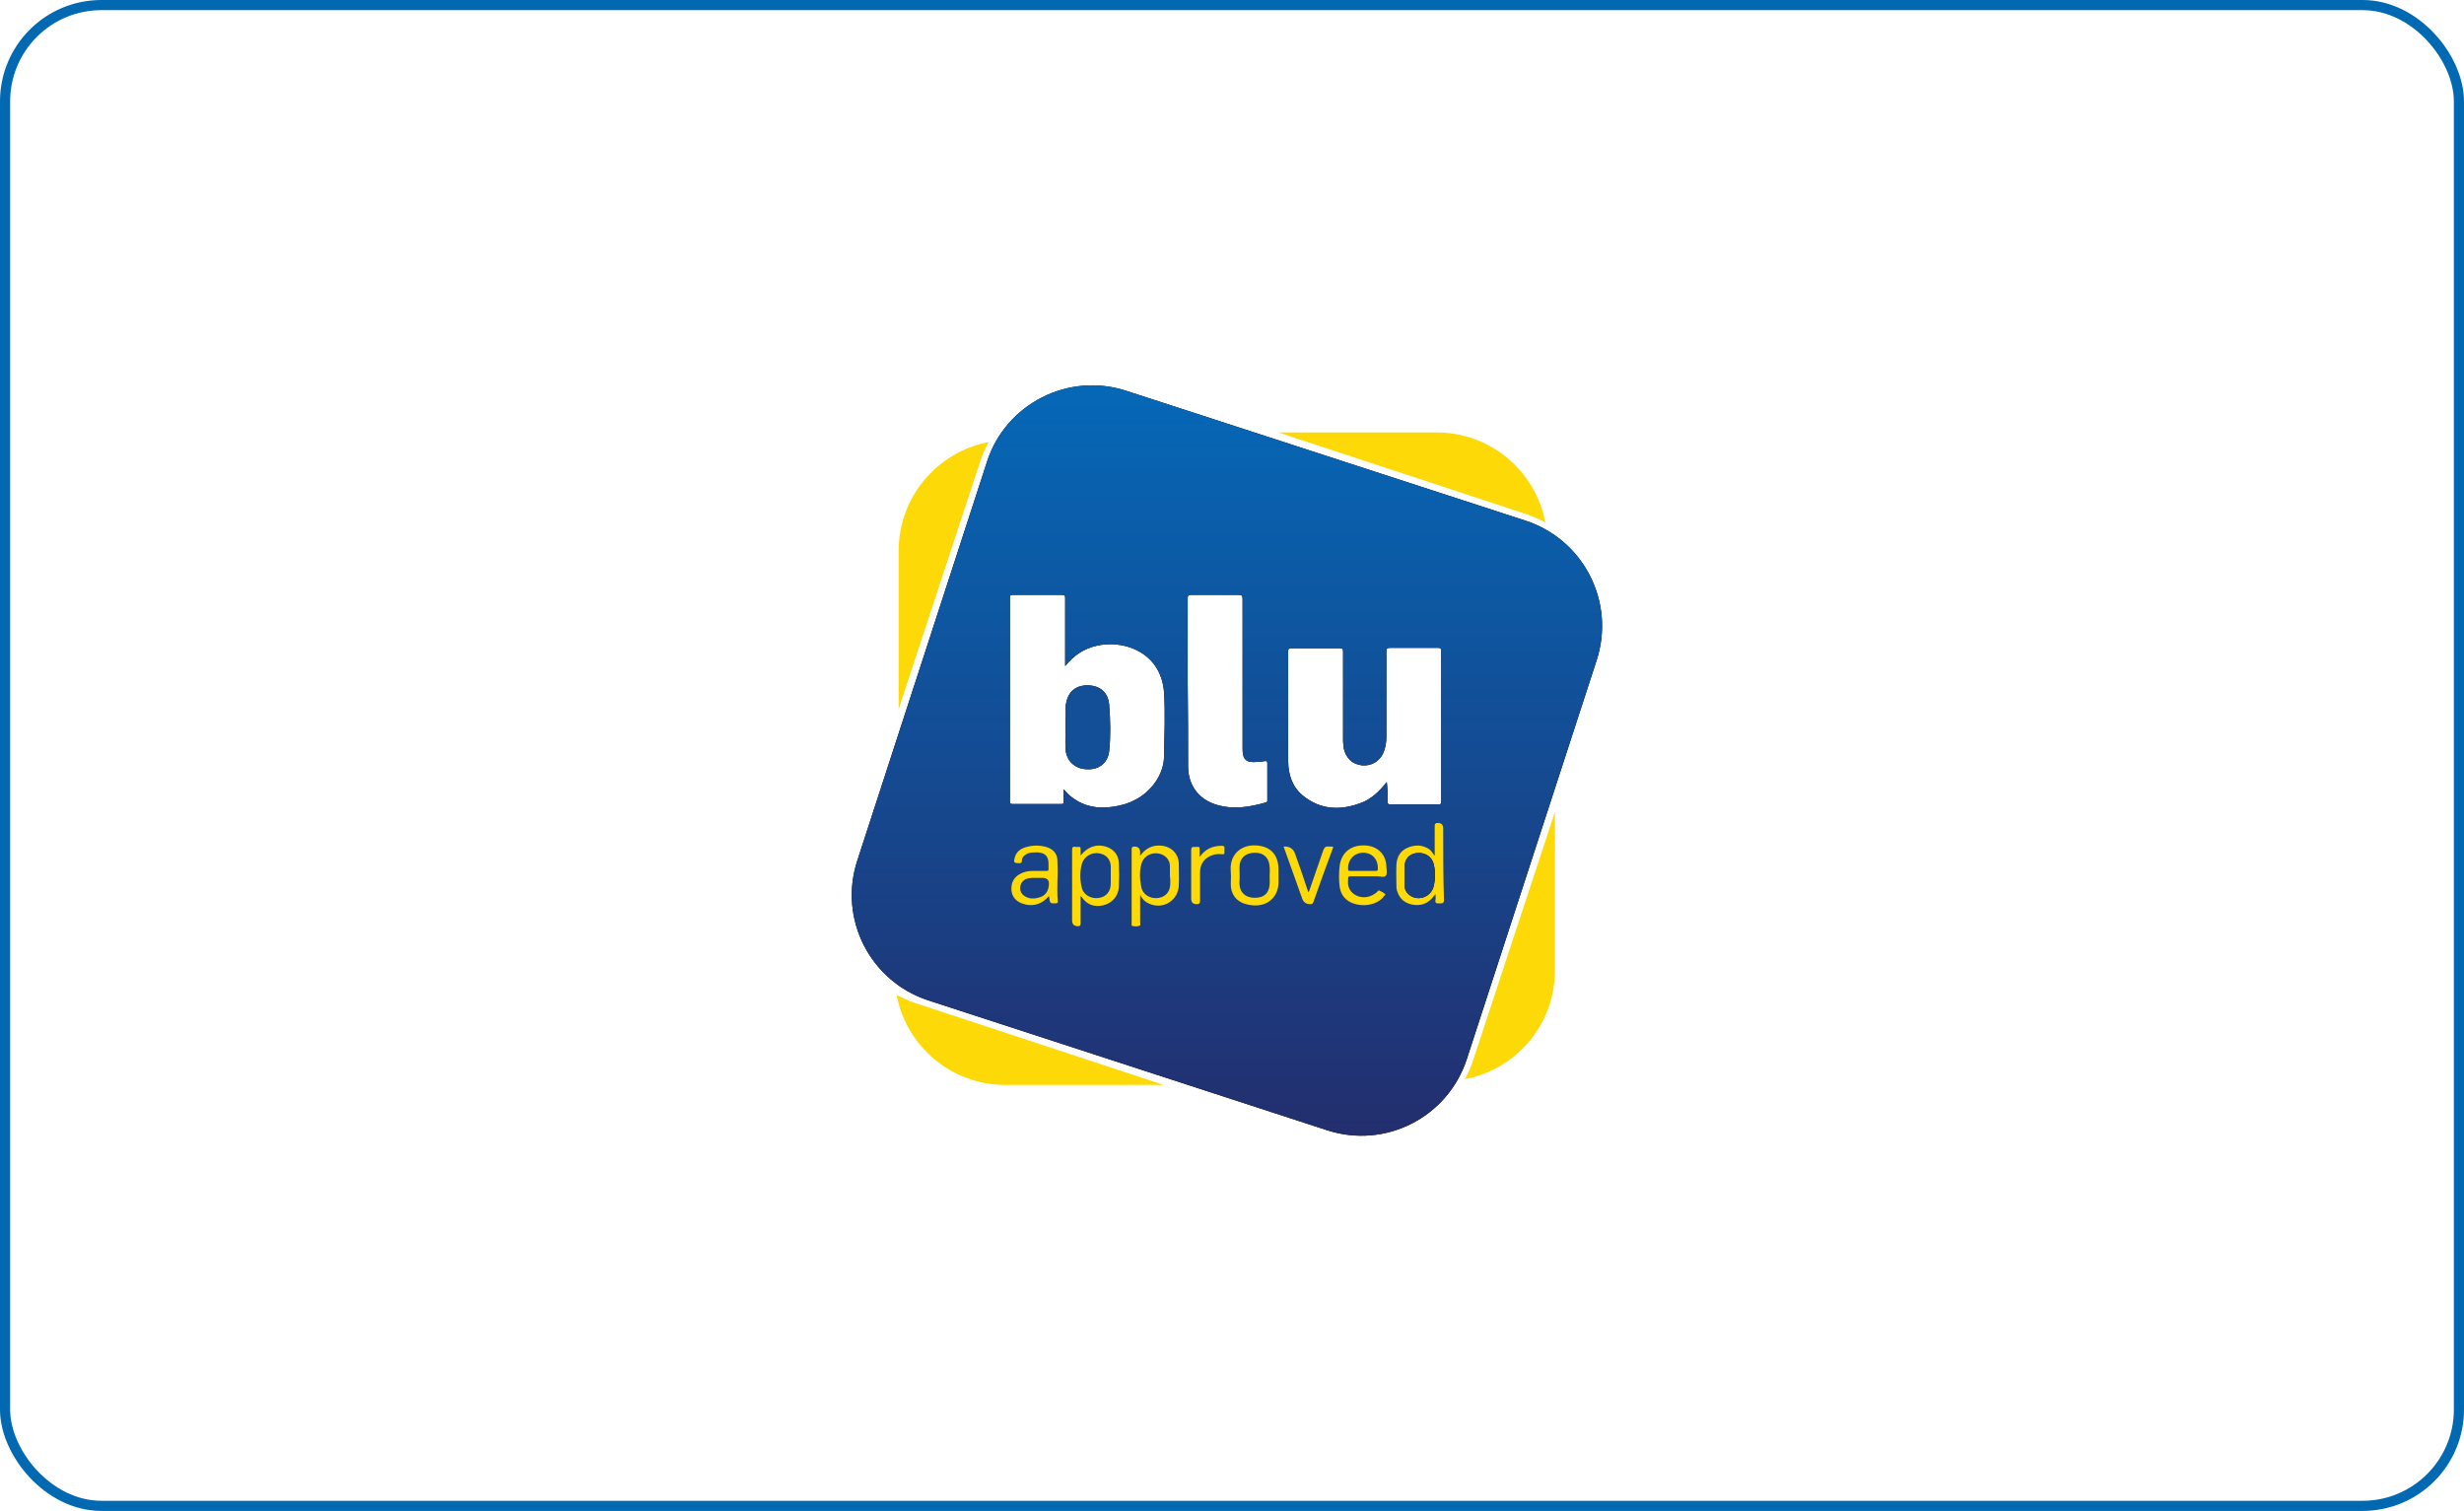 <?xml version="1.0" encoding="UTF-8"?> <svg xmlns="http://www.w3.org/2000/svg" width="243" height="149" viewBox="0 0 243 149" fill="none"><rect x="0.5" y="0.5" width="242" height="148" rx="9.5" stroke="#0069B1"></rect><path d="M96.687 45.456C96.904 44.8 97.178 44.179 97.502 43.596C92.448 44.549 88.624 49.009 88.624 54.308V69.933L96.687 45.456Z" fill="#FDD907"></path><path d="M150.536 50.709C151.192 50.927 151.813 51.201 152.396 51.521C151.447 46.467 147.014 42.643 141.684 42.643H126.062L150.536 50.706V50.709Z" fill="#FDD907"></path><path d="M90.29 98.925C89.634 98.707 89.013 98.433 88.426 98.109C89.375 103.164 93.805 106.991 99.138 106.991H114.771L90.29 98.925Z" fill="#FDD907"></path><path d="M145.283 104.555C145.066 105.215 144.791 105.836 144.467 106.419C149.522 105.47 153.346 101.041 153.346 95.707V80.078L145.279 104.555H145.283Z" fill="#FDD907"></path><path d="M134.438 84.092C133.561 84.092 132.913 84.778 132.951 85.693C132.951 85.846 132.989 85.884 133.142 85.884H135.658C135.81 85.884 135.886 85.884 135.886 85.693C135.924 84.778 135.353 84.092 134.438 84.092Z" fill="black"></path><path d="M125.213 85.503C125.174 84.588 124.603 84.054 123.688 84.093C122.773 84.131 122.239 84.664 122.239 85.541C122.239 85.999 122.277 86.494 122.239 86.952C122.163 88.286 123.23 88.705 124.259 88.476C124.755 88.362 125.06 88.019 125.174 87.485C125.251 87.104 125.213 86.723 125.213 86.38C125.213 86.037 125.251 85.77 125.213 85.503Z" fill="black"></path><path d="M109.545 85.388C109.507 84.817 109.164 84.359 108.63 84.207C107.791 83.94 106.915 84.397 106.686 85.236C106.495 85.96 106.495 86.761 106.686 87.523C106.838 88.248 107.601 88.667 108.363 88.552C109.126 88.438 109.545 87.904 109.545 87.104C109.545 86.837 109.545 86.57 109.545 86.341V85.388Z" fill="black"></path><path d="M109.392 74.028C109.545 72.541 109.507 71.055 109.392 69.568C109.316 68.31 108.515 67.624 107.334 67.586C106.114 67.548 105.313 68.196 105.123 69.454C105.008 70.254 105.123 71.017 105.085 71.817C105.085 72.465 105.046 73.151 105.085 73.799C105.123 74.981 105.961 75.82 107.181 75.858C108.401 75.934 109.278 75.21 109.392 74.028Z" fill="black"></path><path d="M115.377 85.427C115.377 84.855 115.034 84.436 114.539 84.245C113.7 83.94 112.785 84.359 112.556 85.236C112.366 85.96 112.404 86.723 112.556 87.485C112.709 88.248 113.471 88.667 114.234 88.553C114.996 88.438 115.415 87.905 115.415 87.104C115.415 86.837 115.415 86.57 115.377 86.38V85.427Z" fill="black"></path><path d="M102.797 86.57H102.454C102.073 86.57 101.616 86.532 101.196 86.684C100.548 86.951 100.396 87.828 100.93 88.285C101.463 88.705 102.073 88.667 102.683 88.438C103.217 88.209 103.407 87.752 103.445 87.218C103.471 86.786 103.255 86.57 102.797 86.57Z" fill="black"></path><path d="M150.449 51.346L111.07 38.538C105.352 36.67 99.176 39.834 97.346 45.514L84.538 84.893C82.67 90.649 85.834 96.787 91.552 98.654L130.893 111.463C136.649 113.331 142.786 110.167 144.654 104.449L157.463 65.108C159.331 59.352 156.167 53.214 150.449 51.346ZM104.055 89.086C103.56 89.086 103.56 89.124 103.446 88.362C102.759 89.201 101.768 89.467 100.777 89.086C100.167 88.857 99.786 88.4 99.748 87.752C99.71 87.066 99.977 86.532 100.586 86.189C101.006 85.96 101.425 85.884 101.883 85.884H103.217C103.369 85.884 103.407 85.846 103.407 85.693V85.198C103.407 84.435 103.064 84.092 102.302 84.054C101.997 84.054 101.654 84.054 101.349 84.168C101.044 84.321 100.777 84.512 100.777 84.893C100.777 85.083 100.701 85.122 100.51 85.122C99.977 85.122 99.938 85.045 100.091 84.512C100.243 84.016 100.625 83.711 101.12 83.559C101.844 83.33 102.569 83.33 103.293 83.559C103.903 83.787 104.284 84.207 104.284 84.893C104.322 85.579 104.322 86.265 104.284 86.875C104.284 87.523 104.246 88.171 104.322 88.819C104.36 89.048 104.246 89.086 104.055 89.086ZM104.894 77.841V79.022C104.932 79.213 104.894 79.289 104.665 79.289H99.862C99.557 79.289 99.595 79.175 99.595 78.984V58.971C99.595 58.742 99.633 58.666 99.9 58.666H104.742C105.008 58.666 105.047 58.742 105.047 58.971V65.68C105.504 65.146 105.923 64.727 106.457 64.384C108.592 63.011 111.756 63.316 113.471 65.108C114.31 65.985 114.729 67.129 114.806 68.348C114.92 70.331 114.844 72.313 114.806 74.257C114.844 75.401 114.501 76.392 113.814 77.307C112.785 78.641 111.413 79.327 109.774 79.556C108.287 79.785 106.953 79.556 105.733 78.641C105.466 78.45 105.199 78.184 104.894 77.841ZM110.345 87.447C110.307 88.362 109.697 89.048 108.821 89.277C107.868 89.505 107.105 89.162 106.61 88.362C106.533 88.438 106.571 88.552 106.571 88.629V91.068C106.571 91.259 106.533 91.335 106.305 91.335C105.923 91.335 105.733 91.145 105.733 90.763V83.864C105.733 83.597 105.771 83.444 106.076 83.52H106.343C106.533 83.482 106.571 83.559 106.571 83.749V84.359C107.296 83.482 108.134 83.216 109.049 83.482C109.812 83.711 110.345 84.321 110.345 85.16C110.384 85.922 110.384 86.684 110.345 87.447ZM116.254 87.294C116.216 88.781 114.729 89.734 113.357 89.124C112.976 88.972 112.671 88.705 112.442 88.248V90.954C112.442 91.068 112.518 91.259 112.366 91.297C112.137 91.373 111.87 91.373 111.642 91.297C111.565 91.259 111.603 91.145 111.603 91.068V83.749C111.603 83.559 111.68 83.482 111.87 83.482C112.251 83.482 112.442 83.673 112.442 84.054V84.397C113.014 83.597 113.738 83.292 114.615 83.406C115.568 83.52 116.254 84.245 116.254 85.198C116.254 85.884 116.292 86.608 116.254 87.294ZM117.131 67.395V59.009C117.131 58.742 117.169 58.666 117.474 58.666H122.201C122.468 58.666 122.544 58.78 122.544 59.047V73.838C122.544 74.905 122.887 75.248 123.993 75.134C124.26 75.134 124.488 75.096 124.717 75.058C124.946 75.019 124.984 75.096 124.984 75.286V78.87C124.984 78.946 125.022 79.099 124.831 79.137C123.23 79.594 121.629 79.861 119.99 79.365C118.198 78.832 117.169 77.421 117.169 75.553C117.169 72.847 117.169 70.102 117.131 67.395ZM120.562 84.245C120.257 84.207 119.914 84.207 119.609 84.321C118.846 84.55 118.351 85.16 118.351 85.998V88.819C118.351 89.086 118.275 89.162 118.008 89.162C117.652 89.162 117.474 88.984 117.474 88.629V83.864C117.474 83.597 117.55 83.482 117.817 83.52H118.084C118.275 83.482 118.313 83.559 118.313 83.749V84.512C118.846 83.749 119.571 83.406 120.486 83.406C120.714 83.406 120.791 83.482 120.752 83.749V84.054C120.791 84.207 120.714 84.245 120.562 84.245ZM126.089 86.99C126.089 88.476 124.984 89.429 123.497 89.277C122.277 89.162 121.553 88.552 121.4 87.523C121.362 87.142 121.4 86.761 121.4 86.379C121.4 85.998 121.324 85.579 121.4 85.198C121.591 84.054 122.544 83.33 123.764 83.368C125.251 83.406 126.089 84.245 126.089 85.77V86.99ZM131.426 83.711C130.778 85.465 130.13 87.218 129.52 88.972C129.482 89.124 129.368 89.162 129.215 89.162C128.809 89.162 128.542 88.972 128.415 88.591L126.699 83.787C126.661 83.673 126.623 83.597 126.585 83.482H126.623C127.182 83.457 127.551 83.698 127.729 84.207C128.186 85.465 128.605 86.723 129.025 87.981C129.101 87.942 129.101 87.866 129.139 87.79C129.596 86.494 130.054 85.16 130.511 83.825C130.626 83.559 130.74 83.444 131.007 83.482H131.274C131.464 83.482 131.541 83.52 131.426 83.711ZM136.687 86.341C136.534 86.57 136.115 86.418 135.81 86.418H133.18C132.989 86.418 132.951 86.456 132.951 86.646C132.951 86.875 132.913 87.142 132.989 87.409C133.256 88.362 134.476 88.781 135.391 88.248C135.505 88.209 135.62 88.095 135.734 88.019C135.848 87.981 135.886 87.752 136.039 87.828C136.229 87.904 136.42 88.019 136.573 88.133C136.687 88.209 136.573 88.286 136.534 88.324C136.268 88.705 135.924 88.934 135.505 89.086C134.857 89.315 134.209 89.315 133.561 89.124C132.722 88.857 132.227 88.286 132.112 87.409C132.036 86.761 132.036 86.075 132.112 85.427C132.265 84.092 133.218 83.33 134.552 83.368C135.886 83.406 136.687 84.283 136.725 85.427C136.725 85.731 136.839 86.151 136.687 86.341ZM136.839 79.022C136.878 78.374 136.839 77.764 136.763 77.116C136.039 78.031 135.238 78.832 134.133 79.213C132.151 79.937 130.244 79.861 128.529 78.489C127.462 77.65 127.042 76.392 127.042 75.058V64.231C127.042 64.003 127.08 63.926 127.347 63.926H132.112C132.379 63.926 132.455 64.003 132.455 64.269V73.037C132.455 73.304 132.494 73.571 132.532 73.838C132.76 74.791 133.37 75.363 134.323 75.477C135.238 75.553 136.039 75.096 136.42 74.257C136.649 73.723 136.725 73.19 136.725 72.618V64.231C136.725 63.965 136.801 63.888 137.068 63.888H141.833C142.062 63.888 142.138 63.965 142.138 64.193V79.06C142.138 79.289 142.062 79.327 141.871 79.327H137.144C136.878 79.327 136.839 79.251 136.839 79.022ZM141.986 89.086C141.757 89.086 141.49 89.124 141.566 88.743C141.604 88.591 141.566 88.4 141.566 88.171C141.414 88.362 141.338 88.438 141.261 88.552C140.728 89.162 140.042 89.353 139.241 89.201C138.555 89.048 138.059 88.667 137.831 87.981C137.754 87.828 137.716 87.638 137.716 87.447C137.716 86.723 137.678 85.998 137.716 85.274C137.754 84.512 138.097 83.902 138.822 83.597C139.546 83.292 140.27 83.292 140.956 83.749C141.147 83.902 141.3 84.13 141.49 84.397V81.462C141.49 81.233 141.566 81.157 141.795 81.157C142.151 81.157 142.329 81.335 142.329 81.691C142.329 84.054 142.329 86.418 142.405 88.743C142.405 89.086 142.253 89.086 141.986 89.086Z" fill="black"></path><rect x="98.8" y="80.755" width="46.044" height="13.155" fill="#FDD907"></rect><path d="M139.66 84.13C138.936 84.245 138.517 84.74 138.517 85.541V87.294C138.517 87.638 138.631 87.943 138.898 88.171C139.698 88.934 141.071 88.552 141.376 87.447C141.566 86.685 141.566 85.884 141.376 85.16C141.185 84.436 140.461 84.016 139.66 84.13Z" fill="black"></path><path d="M134.437 84.092C133.56 84.092 132.912 84.778 132.95 85.693C132.95 85.846 132.988 85.884 133.141 85.884H135.657C135.809 85.884 135.886 85.884 135.886 85.693C135.924 84.778 135.352 84.092 134.437 84.092Z" fill="#194186"></path><path d="M125.212 85.503C125.174 84.588 124.602 84.054 123.687 84.093C122.772 84.131 122.238 84.664 122.238 85.541C122.238 85.999 122.277 86.494 122.238 86.952C122.162 88.286 123.23 88.705 124.259 88.476C124.754 88.362 125.059 88.019 125.174 87.485C125.25 87.104 125.212 86.723 125.212 86.38C125.212 86.037 125.25 85.77 125.212 85.503Z" fill="#194186"></path><path d="M109.544 85.388C109.506 84.817 109.163 84.359 108.629 84.207C107.791 83.94 106.914 84.397 106.685 85.236C106.495 85.96 106.495 86.761 106.685 87.523C106.838 88.248 107.6 88.667 108.363 88.552C109.125 88.438 109.544 87.904 109.544 87.104C109.544 86.837 109.544 86.57 109.544 86.341V85.388Z" fill="#194186"></path><path d="M109.392 74.028C109.544 72.541 109.506 71.055 109.392 69.568C109.315 68.31 108.515 67.624 107.333 67.586C106.113 67.548 105.313 68.196 105.122 69.454C105.008 70.254 105.122 71.017 105.084 71.817C105.084 72.465 105.046 73.151 105.084 73.799C105.122 74.981 105.961 75.82 107.181 75.858C108.4 75.934 109.277 75.21 109.392 74.028Z" fill="#124F97"></path><path d="M115.377 85.427C115.377 84.855 115.034 84.436 114.538 84.245C113.699 83.94 112.784 84.359 112.556 85.236C112.365 85.96 112.403 86.723 112.556 87.485C112.708 88.248 113.471 88.667 114.233 88.553C114.995 88.438 115.415 87.905 115.415 87.104C115.415 86.837 115.415 86.57 115.377 86.38V85.427Z" fill="#194186"></path><path d="M102.797 86.57H102.454C102.073 86.57 101.615 86.532 101.196 86.684C100.548 86.951 100.395 87.828 100.929 88.285C101.463 88.705 102.073 88.667 102.682 88.438C103.216 88.209 103.407 87.752 103.445 87.218C103.47 86.786 103.254 86.57 102.797 86.57Z" fill="#194186"></path><path d="M150.448 51.346L111.069 38.538C105.351 36.67 99.175 39.834 97.346 45.514L84.537 84.893C82.669 90.649 85.833 96.786 91.551 98.654L130.892 111.463C136.648 113.331 142.786 110.167 144.654 104.449L157.462 65.108C159.33 59.352 156.166 53.214 150.448 51.346ZM104.055 89.086C103.559 89.086 103.559 89.124 103.445 88.362C102.759 89.2 101.768 89.467 100.777 89.086C100.167 88.857 99.785 88.4 99.747 87.752C99.709 87.066 99.976 86.532 100.586 86.189C101.005 85.96 101.425 85.884 101.882 85.884H103.216C103.369 85.884 103.407 85.846 103.407 85.693V85.198C103.407 84.435 103.064 84.092 102.301 84.054C101.996 84.054 101.653 84.054 101.348 84.168C101.043 84.321 100.777 84.511 100.777 84.893C100.777 85.083 100.7 85.121 100.51 85.121C99.976 85.121 99.938 85.045 100.09 84.511C100.243 84.016 100.624 83.711 101.12 83.558C101.844 83.33 102.568 83.33 103.293 83.558C103.902 83.787 104.284 84.206 104.284 84.893C104.322 85.579 104.322 86.265 104.284 86.875C104.284 87.523 104.246 88.171 104.322 88.819C104.36 89.048 104.246 89.086 104.055 89.086ZM104.894 77.84V79.022C104.932 79.213 104.894 79.289 104.665 79.289H99.862C99.557 79.289 99.595 79.174 99.595 78.984V58.97C99.595 58.742 99.633 58.665 99.9 58.665H104.741C105.008 58.665 105.046 58.742 105.046 58.97V65.68C105.504 65.146 105.923 64.727 106.457 64.384C108.591 63.011 111.755 63.316 113.471 65.108C114.309 65.985 114.729 67.128 114.805 68.348C114.919 70.33 114.843 72.313 114.805 74.257C114.843 75.4 114.5 76.392 113.814 77.306C112.785 78.641 111.412 79.327 109.773 79.556C108.286 79.784 106.952 79.556 105.732 78.641C105.465 78.45 105.199 78.183 104.894 77.84ZM110.345 87.447C110.307 88.362 109.697 89.048 108.82 89.276C107.867 89.505 107.105 89.162 106.609 88.362C106.533 88.438 106.571 88.552 106.571 88.628V91.068C106.571 91.259 106.533 91.335 106.304 91.335C105.923 91.335 105.732 91.144 105.732 90.763V83.863C105.732 83.597 105.77 83.444 106.075 83.52H106.342C106.533 83.482 106.571 83.558 106.571 83.749V84.359C107.295 83.482 108.134 83.215 109.049 83.482C109.811 83.711 110.345 84.321 110.345 85.159C110.383 85.922 110.383 86.684 110.345 87.447ZM116.254 87.294C116.216 88.781 114.729 89.734 113.356 89.124C112.975 88.972 112.67 88.705 112.442 88.247V90.954C112.442 91.068 112.518 91.259 112.365 91.297C112.137 91.373 111.87 91.373 111.641 91.297C111.565 91.259 111.603 91.144 111.603 91.068V83.749C111.603 83.558 111.679 83.482 111.87 83.482C112.251 83.482 112.442 83.673 112.442 84.054V84.397C113.013 83.597 113.738 83.291 114.614 83.406C115.567 83.52 116.254 84.245 116.254 85.198C116.254 85.884 116.292 86.608 116.254 87.294ZM117.13 67.395V59.008C117.13 58.742 117.169 58.665 117.474 58.665H122.2C122.467 58.665 122.544 58.78 122.544 59.047V73.838C122.544 74.905 122.887 75.248 123.992 75.134C124.259 75.134 124.488 75.096 124.716 75.057C124.945 75.019 124.983 75.096 124.983 75.286V78.87C124.983 78.946 125.021 79.098 124.831 79.136C123.23 79.594 121.629 79.861 119.989 79.365C118.198 78.831 117.169 77.421 117.169 75.553C117.169 72.846 117.169 70.102 117.13 67.395ZM120.561 84.245C120.256 84.206 119.913 84.206 119.608 84.321C118.846 84.549 118.35 85.159 118.35 85.998V88.819C118.35 89.086 118.274 89.162 118.007 89.162C117.651 89.162 117.474 88.984 117.474 88.628V83.863C117.474 83.597 117.55 83.482 117.817 83.52H118.083C118.274 83.482 118.312 83.558 118.312 83.749V84.511C118.846 83.749 119.57 83.406 120.485 83.406C120.714 83.406 120.79 83.482 120.752 83.749V84.054C120.79 84.206 120.714 84.245 120.561 84.245ZM126.089 86.989C126.089 88.476 124.983 89.429 123.497 89.276C122.277 89.162 121.552 88.552 121.4 87.523C121.362 87.142 121.4 86.76 121.4 86.379C121.4 85.998 121.324 85.579 121.4 85.198C121.591 84.054 122.544 83.33 123.763 83.368C125.25 83.406 126.089 84.245 126.089 85.769V86.989ZM131.426 83.711C130.778 85.464 130.13 87.218 129.52 88.972C129.482 89.124 129.367 89.162 129.215 89.162C128.808 89.162 128.541 88.972 128.414 88.59L126.699 83.787C126.661 83.673 126.623 83.597 126.584 83.482H126.623C127.182 83.457 127.55 83.698 127.728 84.206C128.185 85.464 128.605 86.722 129.024 87.98C129.1 87.942 129.1 87.866 129.138 87.79C129.596 86.494 130.053 85.159 130.511 83.825C130.625 83.558 130.74 83.444 131.006 83.482H131.273C131.464 83.482 131.54 83.52 131.426 83.711ZM136.686 86.341C136.534 86.57 136.115 86.417 135.81 86.417H133.179C132.989 86.417 132.951 86.456 132.951 86.646C132.951 86.875 132.912 87.142 132.989 87.409C133.256 88.362 134.475 88.781 135.39 88.247C135.505 88.209 135.619 88.095 135.733 88.019C135.848 87.98 135.886 87.752 136.038 87.828C136.229 87.904 136.42 88.019 136.572 88.133C136.686 88.209 136.572 88.285 136.534 88.323C136.267 88.705 135.924 88.933 135.505 89.086C134.857 89.315 134.209 89.315 133.561 89.124C132.722 88.857 132.226 88.285 132.112 87.409C132.036 86.76 132.036 86.074 132.112 85.426C132.264 84.092 133.217 83.33 134.552 83.368C135.886 83.406 136.686 84.283 136.725 85.426C136.725 85.731 136.839 86.151 136.686 86.341ZM136.839 79.022C136.877 78.374 136.839 77.764 136.763 77.116C136.038 78.031 135.238 78.831 134.132 79.213C132.15 79.937 130.244 79.861 128.529 78.488C127.461 77.65 127.042 76.392 127.042 75.057V64.231C127.042 64.002 127.08 63.926 127.347 63.926H132.112C132.379 63.926 132.455 64.002 132.455 64.269V73.037C132.455 73.304 132.493 73.571 132.531 73.838C132.76 74.791 133.37 75.362 134.323 75.477C135.238 75.553 136.038 75.096 136.42 74.257C136.648 73.723 136.725 73.189 136.725 72.618V64.231C136.725 63.964 136.801 63.888 137.068 63.888H141.833C142.061 63.888 142.138 63.964 142.138 64.193V79.06C142.138 79.289 142.061 79.327 141.871 79.327H137.144C136.877 79.327 136.839 79.251 136.839 79.022ZM141.985 89.086C141.756 89.086 141.49 89.124 141.566 88.743C141.604 88.59 141.566 88.4 141.566 88.171C141.413 88.362 141.337 88.438 141.261 88.552C140.727 89.162 140.041 89.353 139.241 89.2C138.554 89.048 138.059 88.666 137.83 87.98C137.754 87.828 137.716 87.637 137.716 87.447C137.716 86.722 137.678 85.998 137.716 85.274C137.754 84.511 138.097 83.901 138.821 83.597C139.545 83.291 140.27 83.291 140.956 83.749C141.147 83.901 141.299 84.13 141.49 84.397V81.462C141.49 81.233 141.566 81.157 141.795 81.157C142.15 81.157 142.328 81.335 142.328 81.69C142.328 84.054 142.328 86.417 142.405 88.743C142.405 89.086 142.252 89.086 141.985 89.086Z" fill="url(#paint0_linear_335_336)"></path><path d="M139.66 84.13C138.935 84.245 138.516 84.74 138.516 85.541V87.294C138.516 87.638 138.63 87.943 138.897 88.171C139.698 88.934 141.07 88.552 141.375 87.447C141.566 86.685 141.566 85.884 141.375 85.16C141.184 84.436 140.46 84.016 139.66 84.13Z" fill="#194186"></path><defs><linearGradient id="paint0_linear_335_336" x1="121" y1="38" x2="121" y2="112" gradientUnits="userSpaceOnUse"><stop stop-color="#0568B7"></stop><stop offset="1" stop-color="#232E6E"></stop></linearGradient></defs></svg> 